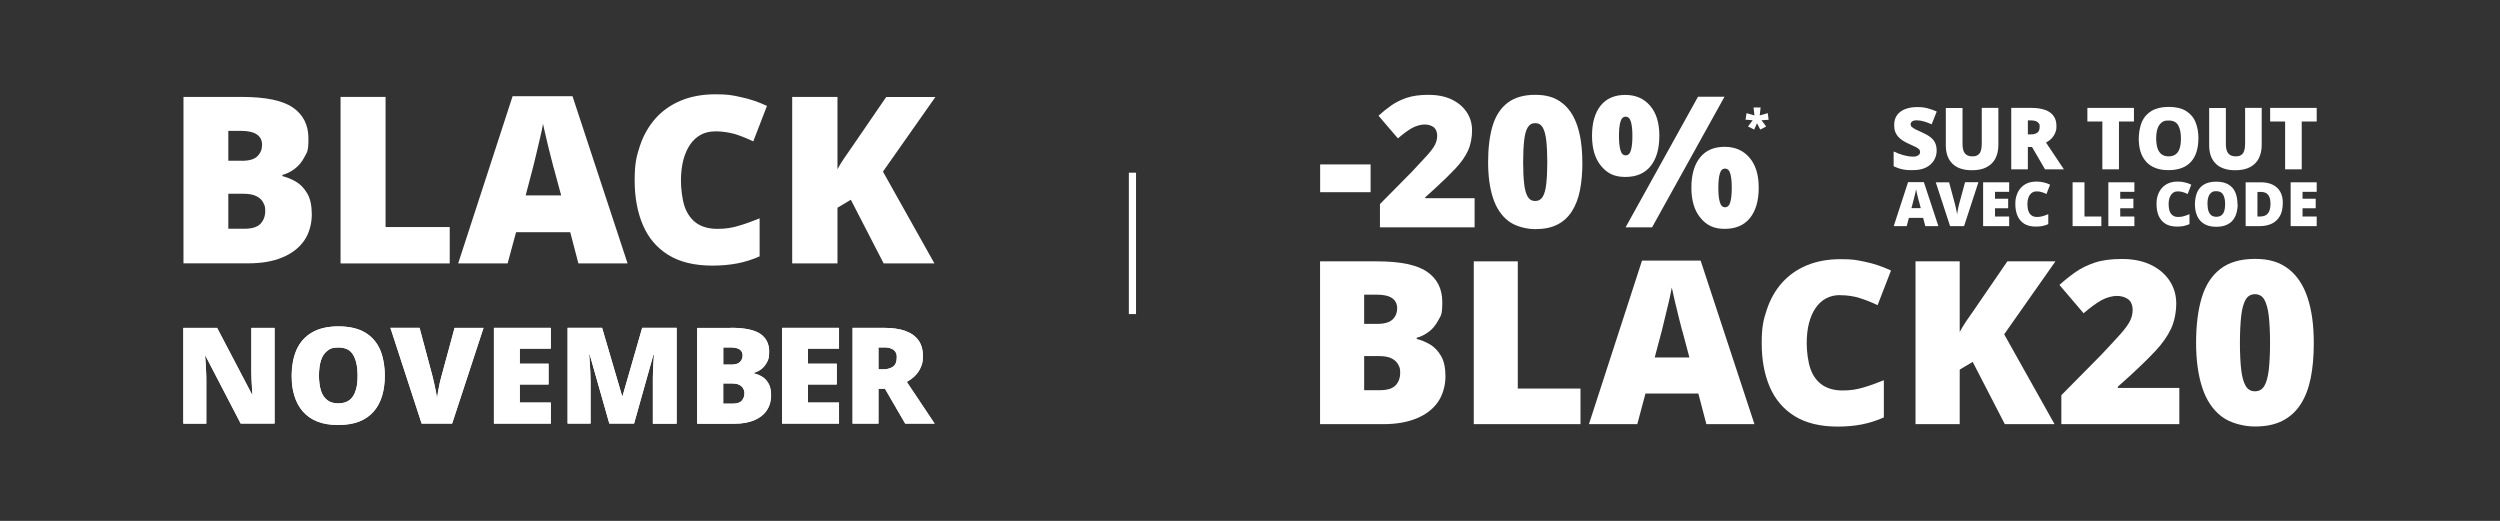 <?xml version="1.0" encoding="UTF-8"?>
<svg id="Calque_1" xmlns="http://www.w3.org/2000/svg" version="1.1" viewBox="0 0 2755 574">
  <rect x="0" y="0" width="2755" height="574" fill="#333333" stroke="none"/>
  <!-- Generator: Adobe Illustrator 29.0.1, SVG Export Plug-In . SVG Version: 2.1.0 Build 192)  -->
  <defs>
    <style>
      .st0 {
        fill: #fff;
      }
    </style>
  </defs>
  <g>
    <path class="st0" d="M1454.8,211.8v-30.6h55.6v30.6h-55.6Z"/>
    <path class="st0" d="M1625.1,250.5h-104.4v-25.6l35.1-35.5c7.3-7.7,12.9-13.8,17-18.3,4.1-4.6,7-8.5,8.6-11.7s2.4-6.6,2.4-10.1-1.4-7.4-4.1-9.3c-2.8-1.9-6-2.8-9.8-2.8s-9.1,1.3-13.7,3.8c-4.6,2.6-9.8,6.4-15.7,11.5l-21.4-25c4.3-3.9,8.9-7.6,13.8-11.1,4.9-3.5,10.6-6.3,17.2-8.6,6.6-2.2,14.6-3.3,24.2-3.3s18.3,1.7,25.4,5.1c7.1,3.4,12.7,8.1,16.6,14,4,5.9,5.9,12.6,5.9,20.2s-1.5,15.8-4.5,22.3c-3,6.5-7.6,13-13.7,19.5-6.1,6.5-13.7,13.9-22.9,22.3l-10.5,9.5v1h54.4v32Z"/>
    <path class="st0" d="M1743.8,178.8c0,11.6-.9,21.9-2.7,30.9-1.8,9.1-4.8,16.8-8.9,23.2-4.1,6.4-9.4,11.3-16,14.6-6.6,3.4-14.7,5-24.4,5s-21.8-3-29.5-8.9c-7.7-5.9-13.4-14.4-17-25.4-3.6-11-5.4-24.2-5.4-39.5s1.6-28.9,4.9-39.9c3.3-11,8.8-19.5,16.4-25.4,7.7-5.9,17.9-8.9,30.6-8.9s21.8,2.9,29.4,8.8c7.7,5.8,13.3,14.3,17,25.4,3.7,11.1,5.5,24.4,5.5,40ZM1678.5,178.8c0,9.4.4,17.3,1.1,23.6.7,6.3,2,11.1,3.9,14.3,1.9,3.2,4.6,4.8,8.3,4.8s6.4-1.6,8.3-4.7c1.9-3.2,3.2-7.9,3.9-14.3.7-6.4,1.1-14.3,1.1-23.7s-.4-17.5-1.1-23.9c-.7-6.4-2.1-11.2-3.9-14.4-1.9-3.2-4.6-4.8-8.3-4.8s-6.4,1.6-8.3,4.8c-1.9,3.2-3.2,8-3.9,14.4-.7,6.4-1.1,14.3-1.1,23.9Z"/>
    <path class="st0" d="M1791.1,104.6c11.3,0,20.4,3.9,27.2,11.8,6.9,7.9,10.3,18.9,10.3,33.2s-3.2,25.4-9.6,33.4c-6.4,8-15.7,12-27.9,12s-19.9-4-26.6-12c-6.7-8-10.1-19.1-10.1-33.4s3.2-25.3,9.5-33.2c6.3-7.9,15.4-11.8,27.2-11.8ZM1791.5,128.6c-2.8,0-4.8,1.9-5.8,5.7-1.1,3.8-1.6,9-1.6,15.6s.5,11.6,1.6,15.5c1.1,3.9,3,5.8,5.8,5.8s4.8-1.9,5.8-5.7c1.1-3.8,1.6-9,1.6-15.6s-.5-11.8-1.6-15.6c-1.1-3.8-3-5.7-5.8-5.7ZM1900.4,106.6l-79.8,143.9h-29.2l79.8-143.9h29.2ZM1900.6,161.8c11.3,0,20.4,3.9,27.2,11.8,6.9,7.9,10.3,18.9,10.3,33.2s-3.2,25.4-9.6,33.4c-6.4,8-15.7,12-27.9,12s-19.9-4-26.6-12c-6.7-8-10.1-19.1-10.1-33.4s3.2-25.3,9.5-33.2c6.3-7.9,15.4-11.8,27.2-11.8ZM1901,185.8c-2.8,0-4.8,1.9-5.8,5.7-1.1,3.8-1.6,9-1.6,15.6s.5,11.6,1.6,15.5c1.1,3.9,3,5.8,5.8,5.8s4.8-1.9,5.8-5.7c1.1-3.8,1.6-9,1.6-15.6s-.5-12-1.6-15.7c-1.1-3.8-3-5.6-5.8-5.6Z"/>
  </g>
  <g>
    <g>
      <path class="st0" d="M2134.2,166c0,3.7-.9,7.1-2.8,10.4-1.9,3.3-4.7,6-8.6,8-3.9,2.1-8.9,3.1-15.1,3.1s-5.8-.1-8.1-.4c-2.3-.3-4.5-.7-6.5-1.4-2-.6-4.1-1.5-6.3-2.5v-16.3c3.7,1.8,7.4,3.2,11.1,4.2,3.7,1,7.1,1.5,10.1,1.5s3.3-.2,4.5-.7c1.1-.4,2-1,2.6-1.8.6-.8.9-1.6.9-2.6s-.4-2.2-1.2-3c-.8-.8-2.1-1.7-3.9-2.6-1.8-.9-4.1-2-7.1-3.3-2.5-1.1-4.8-2.3-6.8-3.6-2-1.3-3.7-2.7-5.2-4.3-1.4-1.6-2.5-3.4-3.3-5.5-.8-2.1-1.1-4.6-1.1-7.5,0-4.4,1.1-8,3.2-10.9,2.1-2.9,5.1-5.1,9-6.6,3.8-1.5,8.3-2.2,13.3-2.2s8.4.5,11.9,1.5c3.5,1,6.7,2.1,9.5,3.4l-5.6,14.1c-2.9-1.3-5.8-2.4-8.6-3.2-2.8-.8-5.4-1.2-7.8-1.2s-2.9.2-3.9.6c-1,.4-1.8.9-2.2,1.6-.5.7-.7,1.4-.7,2.2s.4,2,1.2,2.8c.8.8,2.2,1.7,4.1,2.7,1.9,1,4.6,2.2,7.9,3.7,3.3,1.5,6.1,3,8.4,4.8,2.3,1.7,4.1,3.8,5.3,6.2,1.2,2.4,1.8,5.3,1.8,8.9Z"/>
      <path class="st0" d="M2202.2,159.7c0,5.7-1.1,10.6-3.2,14.8-2.1,4.2-5.4,7.4-9.7,9.7-4.3,2.3-9.7,3.4-16.3,3.4-9.4,0-16.5-2.4-21.4-7.2-4.9-4.8-7.3-11.5-7.3-20.3v-41.1h18.4v39.7c0,4.8.9,8.3,2.7,10.4,1.8,2.1,4.4,3.2,7.9,3.2s4.6-.5,6.1-1.4c1.5-.9,2.7-2.4,3.4-4.5.7-2,1.1-4.6,1.1-7.9v-39.6h18.3v40.8Z"/>
      <path class="st0" d="M2238.6,118.9c6.1,0,11.2.8,15.3,2.3,4.1,1.5,7.1,3.7,9.2,6.7,2.1,2.9,3.1,6.6,3.1,11s-.5,5.2-1.4,7.5c-.9,2.3-2.2,4.3-3.9,6.1-1.7,1.8-3.8,3.3-6.2,4.6l19.7,29.5h-20.8l-14.3-24.6h-4.6v24.6h-18.3v-67.7h22.2ZM2238.3,132.7h-3.6v15.4h3.4c2.8,0,5.1-.6,6.9-1.8s2.7-3.4,2.7-6.6-.3-2.7-.9-3.7c-.6-1-1.6-1.8-3-2.4-1.4-.6-3.2-.9-5.4-.9Z"/>
      <path class="st0" d="M2335.1,186.6h-18.3v-52.7h-16.5v-15h51.3v15h-16.5v52.7Z"/>
      <path class="st0" d="M2422.6,152.6c0,5.2-.6,10-1.9,14.3-1.3,4.3-3.2,7.9-5.9,11-2.7,3.1-6.1,5.5-10.2,7.1-4.1,1.6-9.1,2.5-14.9,2.5s-10.6-.8-14.7-2.5c-4.1-1.6-7.6-4-10.2-7.1-2.7-3.1-4.7-6.8-6-11-1.3-4.3-1.9-9.1-1.9-14.4s1.2-13.1,3.5-18.3c2.3-5.2,5.9-9.2,10.8-12.1,4.9-2.8,11.1-4.3,18.7-4.3s14,1.4,18.8,4.3c4.8,2.9,8.4,6.9,10.6,12.1,2.2,5.2,3.4,11.3,3.4,18.3ZM2376.1,152.6c0,4,.5,7.5,1.4,10.5.9,2.9,2.4,5.2,4.4,6.8,2,1.6,4.6,2.4,7.9,2.4s6-.8,8-2.4c2-1.6,3.4-3.8,4.3-6.8.9-2.9,1.3-6.4,1.3-10.5,0-6.1-1-11-3-14.5-2-3.5-5.5-5.3-10.5-5.3s-5.9.8-8,2.4c-2,1.6-3.5,3.9-4.4,6.8-.9,2.9-1.4,6.5-1.4,10.6Z"/>
      <path class="st0" d="M2492.4,159.7c0,5.7-1.1,10.6-3.2,14.8-2.1,4.2-5.4,7.4-9.7,9.7-4.3,2.3-9.7,3.4-16.3,3.4-9.4,0-16.5-2.4-21.4-7.2-4.9-4.8-7.3-11.5-7.3-20.3v-41.1h18.4v39.7c0,4.8.9,8.3,2.7,10.4,1.8,2.1,4.4,3.2,7.9,3.2s4.6-.5,6.1-1.4c1.5-.9,2.7-2.4,3.4-4.5.7-2,1.1-4.6,1.1-7.9v-39.6h18.3v40.8Z"/>
      <path class="st0" d="M2536.5,186.6h-18.3v-52.7h-16.5v-15h51.3v15h-16.5v52.7Z"/>
    </g>
    <g>
      <path class="st0" d="M2121.7,249.2l-2.4-9.1h-15.7l-2.4,9.1h-14.3l15.8-48.5h17.4l16,48.5h-14.3ZM2114.5,221.5c-.2-.9-.5-2.1-.9-3.7-.4-1.6-.8-3.3-1.2-5-.4-1.7-.7-3.1-.9-4.2-.2,1.1-.5,2.4-.8,4.1-.4,1.6-.8,3.2-1.2,4.8-.4,1.6-.7,2.9-1,4l-2.1,7.9h10.3l-2.1-7.9Z"/>
      <path class="st0" d="M2180.2,200.9l-15.8,48.3h-15.4l-15.8-48.3h14.7l6.6,24.5c.2.9.5,2.1.8,3.5.3,1.4.6,2.9.9,4.3.3,1.4.5,2.6.5,3.5,0-.9.3-2.1.5-3.5.2-1.4.5-2.8.8-4.3.3-1.4.6-2.6.8-3.5l6.7-24.6h14.6Z"/>
      <path class="st0" d="M2214.1,249.2h-28.7v-48.3h28.7v10.5h-15.6v7.6h14.5v10.5h-14.5v9.1h15.6v10.6Z"/>
      <path class="st0" d="M2244.1,210.9c-1.5,0-2.9.3-4.1,1-1.2.7-2.3,1.6-3.1,2.8-.9,1.2-1.5,2.7-2,4.5-.5,1.8-.7,3.8-.7,6s.4,5.6,1.2,7.6c.8,2.1,1.9,3.6,3.5,4.7,1.6,1.1,3.6,1.6,6,1.6s4.2-.3,6.2-.9c2-.6,4-1.3,6.1-2.2v11c-2.1.9-4.3,1.6-6.5,2.1-2.2.4-4.6.6-7.1.6-5.2,0-9.5-1-12.9-3.1-3.3-2.1-5.8-5-7.4-8.7-1.6-3.7-2.4-8-2.4-12.9s.5-7,1.5-10,2.5-5.7,4.5-7.9c2-2.2,4.4-4,7.3-5.2,2.9-1.2,6.3-1.8,10-1.8s4.8.3,7.4.8c2.6.5,5.1,1.4,7.6,2.6l-4,10.3c-1.8-.9-3.5-1.6-5.3-2.1-1.8-.6-3.7-.8-5.8-.8Z"/>
      <path class="st0" d="M2284,249.2v-48.3h13.1v37.7h18.6v10.6h-31.7Z"/>
      <path class="st0" d="M2352.1,249.2h-28.7v-48.3h28.7v10.5h-15.6v7.6h14.5v10.5h-14.5v9.1h15.6v10.6Z"/>
      <path class="st0" d="M2399.7,210.9c-1.5,0-2.9.3-4.1,1-1.2.7-2.3,1.6-3.1,2.8-.9,1.2-1.5,2.7-2,4.5-.5,1.8-.7,3.8-.7,6s.4,5.6,1.2,7.6c.8,2.1,1.9,3.6,3.5,4.7,1.6,1.1,3.6,1.6,6,1.6s4.2-.3,6.2-.9c2-.6,4-1.3,6.1-2.2v11c-2.1.9-4.3,1.6-6.5,2.1-2.2.4-4.6.6-7.1.6-5.2,0-9.5-1-12.9-3.1-3.3-2.1-5.8-5-7.4-8.7-1.6-3.7-2.4-8-2.4-12.9s.5-7,1.5-10,2.5-5.7,4.5-7.9c2-2.2,4.4-4,7.3-5.2s6.3-1.8,10-1.8,4.8.3,7.4.8c2.6.5,5.1,1.4,7.6,2.6l-4,10.3c-1.8-.9-3.5-1.6-5.3-2.1-1.8-.6-3.7-.8-5.8-.8Z"/>
      <path class="st0" d="M2465.9,224.9c0,3.7-.5,7.1-1.4,10.2-.9,3-2.3,5.7-4.2,7.9-1.9,2.2-4.3,3.9-7.3,5.1-3,1.2-6.5,1.8-10.7,1.8s-7.6-.6-10.5-1.8c-3-1.2-5.4-2.9-7.3-5.1-1.9-2.2-3.3-4.8-4.3-7.9-.9-3-1.4-6.5-1.4-10.2s.8-9.4,2.5-13.1c1.7-3.7,4.2-6.6,7.7-8.6,3.5-2,7.9-3,13.3-3s10,1,13.4,3.1c3.5,2.1,6,4.9,7.6,8.7,1.6,3.7,2.4,8.1,2.4,13.1ZM2432.7,224.9c0,2.9.3,5.4,1,7.5.7,2.1,1.7,3.7,3.1,4.8,1.4,1.1,3.3,1.7,5.6,1.7s4.3-.6,5.7-1.7c1.4-1.1,2.4-2.7,3.1-4.8.6-2.1.9-4.6.9-7.5,0-4.4-.7-7.8-2.2-10.4-1.4-2.5-3.9-3.8-7.5-3.8s-4.2.6-5.7,1.7c-1.4,1.2-2.5,2.8-3.1,4.9-.7,2.1-1,4.6-1,7.5Z"/>
      <path class="st0" d="M2515.6,224c0,5.6-1,10.3-3.1,14-2.1,3.7-5,6.5-8.8,8.4-3.8,1.8-8.3,2.8-13.4,2.8h-15.6v-48.3h16.7c5.2,0,9.6.9,13.2,2.7,3.6,1.8,6.4,4.4,8.3,7.8,1.9,3.4,2.8,7.6,2.8,12.7ZM2502.1,224.5c0-2.9-.4-5.4-1.2-7.3-.8-1.9-2-3.4-3.5-4.3-1.6-.9-3.5-1.4-5.9-1.4h-3.8v27.1h2.9c4,0,6.9-1.2,8.7-3.5,1.8-2.3,2.8-5.8,2.8-10.6Z"/>
      <path class="st0" d="M2553,249.2h-28.7v-48.3h28.7v10.5h-15.6v7.6h14.5v10.5h-14.5v9.1h15.6v10.6Z"/>
    </g>
  </g>
  <g>
    <path class="st0" d="M1517.3,288c26,0,44.5,3.9,55.5,11.6,11.1,7.7,16.6,18.8,16.6,33.2s-1.4,14.5-4.3,20c-2.9,5.4-6.4,9.8-10.7,12.9-4.3,3.2-8.7,5.4-13.2,6.5v1.3c4.9,1.2,9.7,3.2,14.6,6,4.9,2.9,8.9,7.1,12.2,12.7,3.3,5.6,4.9,13.2,4.9,22.7s-2.8,20.3-8.3,28.1c-5.5,7.9-13.4,13.9-23.6,18.1-10.2,4.2-22.4,6.3-36.4,6.3h-69.9v-179.4h62.6ZM1517.8,356.9c8,0,13.7-1.7,17-5,3.3-3.3,4.9-7.4,4.9-12.1s-1.8-8.6-5.5-11.2c-3.7-2.6-9.5-3.9-17.3-3.9h-13.6v32.2h14.6ZM1503.3,392.3v37.7h17.1c8.4,0,14.2-1.8,17.6-5.4,3.3-3.6,5-8.2,5-13.7s-.7-6.2-2.1-9c-1.4-2.8-3.9-5.2-7.3-6.9-3.4-1.8-8.2-2.6-14.2-2.6h-16.1Z"/>
    <path class="st0" d="M1624.1,467.4v-179.4h48.5v140.2h69.1v39.2h-117.6Z"/>
    <path class="st0" d="M1880.4,467.4l-8.8-33.7h-58.3l-9,33.7h-53.3l58.5-180.2h64.6l59.3,180.2h-53ZM1853.8,364.6c-.8-3.2-2-7.7-3.5-13.7-1.5-5.9-3-12.1-4.5-18.5-1.5-6.4-2.7-11.6-3.5-15.6-.7,4-1.7,9-3.1,15.1-1.4,6-2.9,12-4.3,17.8-1.4,5.9-2.6,10.8-3.6,14.8l-7.8,29.4h38.2l-7.8-29.4Z"/>
    <path class="st0" d="M2027.7,325.2c-5.7,0-10.8,1.2-15.3,3.6-4.5,2.4-8.4,5.9-11.6,10.6-3.2,4.6-5.6,10.2-7.3,16.7-1.7,6.5-2.5,14-2.5,22.4s1.4,20.7,4.3,28.4c2.8,7.7,7.2,13.5,13.1,17.5,5.9,3.9,13.2,5.9,22.1,5.9s15.5-1.1,23-3.3c7.5-2.2,15-4.9,22.5-8v41c-7.9,3.5-16,6.1-24.2,7.7-8.3,1.6-17.1,2.4-26.5,2.4-19.4,0-35.3-3.9-47.7-11.6-12.4-7.7-21.5-18.5-27.4-32.3-5.9-13.8-8.8-29.8-8.8-47.9s1.9-26,5.7-37.3c3.8-11.3,9.3-21.1,16.7-29.4,7.4-8.3,16.5-14.7,27.3-19.2,10.8-4.5,23.2-6.8,37.3-6.8s17.8,1,27.4,3c9.5,2,18.9,5.2,28.1,9.5l-14.8,38.2c-6.5-3.2-13.2-5.8-19.9-7.9-6.7-2.1-13.8-3.1-21.4-3.1Z"/>
    <path class="st0" d="M2264.1,467.4h-54.8l-35.4-68.6-14.3,8.5v60.1h-48.7v-179.4h48.7v77.9c2-3.9,4.4-7.7,7-11.7,2.7-3.9,5.3-7.7,7.8-11.2l37.7-55h53l-56.5,80.4,55.5,99Z"/>
    <path class="st0" d="M2401.8,467.4h-130.2v-31.9l43.7-44.2c9-9.5,16.1-17.2,21.2-22.9,5.1-5.7,8.7-10.6,10.7-14.6,2-4,3-8.2,3-12.6s-1.7-9.2-5.2-11.6c-3.4-2.3-7.5-3.5-12.2-3.5s-11.4,1.6-17.1,4.8c-5.7,3.2-12.2,8-19.6,14.3l-26.6-31.2c5.4-4.9,11.1-9.5,17.2-13.8,6.1-4.4,13.3-7.9,21.5-10.7,8.2-2.8,18.3-4.1,30.2-4.1s22.8,2.1,31.7,6.4c8.9,4.3,15.8,10.1,20.7,17.5,4.9,7.4,7.4,15.7,7.4,25.1s-1.9,19.6-5.7,27.8c-3.8,8.1-9.5,16.3-17.1,24.4-7.6,8.1-17.1,17.4-28.5,27.8l-13.1,11.8v1.3h67.8v40Z"/>
    <path class="st0" d="M2549.8,378c0,14.4-1.1,27.3-3.4,38.6-2.3,11.3-5.9,20.9-11.1,28.9-5.1,8-11.8,14-20,18.2-8.2,4.2-18.3,6.3-30.4,6.3s-27.2-3.7-36.8-11.1c-9.6-7.4-16.7-17.9-21.2-31.7-4.5-13.7-6.8-30.2-6.8-49.3s2-36,6.2-49.8c4.1-13.7,10.9-24.3,20.5-31.7,9.5-7.4,22.3-11.1,38.2-11.1s27.1,3.6,36.7,10.9c9.5,7.3,16.6,17.8,21.2,31.7,4.6,13.8,6.9,30.4,6.9,49.9ZM2468.4,378c0,11.7.5,21.5,1.4,29.4.9,7.9,2.6,13.8,4.9,17.8,2.3,4,5.8,6,10.3,6s8-2,10.3-5.9c2.3-3.9,4-9.9,4.9-17.8.9-8,1.4-17.8,1.4-29.5s-.5-21.8-1.4-29.8c-.9-8-2.6-13.9-4.9-18-2.3-4-5.8-6-10.3-6s-8,2-10.3,6c-2.3,4-4,10-4.9,18-.9,8-1.4,17.9-1.4,29.8Z"/>
  </g>
  <path class="st0" d="M1940.2,118.4l-1,8.8,8.9-2.5.9,7.3-7.8.5,5.1,6.9-6.5,3.4-3.6-7-3.1,7-6.8-3.4,5.1-6.9-7.8-.6,1.1-7.2,8.7,2.5-1-8.8h7.5Z"/>
  <g>
    <path class="st0" d="M266.1,106.8c26.6,0,45.5,3.9,56.8,11.8s17,19.2,17,33.9-1.4,14.8-4.3,20.4c-2.9,5.6-6.6,10-10.9,13.2s-8.9,5.5-13.5,6.7v1.3c5,1.2,9.9,3.2,14.9,6.1,5,2.9,9.1,7.2,12.5,13,3.4,5.7,5,13.5,5,23.3s-2.8,20.8-8.5,28.8c-5.7,8.1-13.7,14.2-24.2,18.5-10.4,4.3-22.8,6.4-37.3,6.4h-71.4V106.8h64ZM266.5,177.2c8.2,0,14-1.7,17.3-5.2,3.4-3.4,5-7.5,5-12.4s-1.9-8.8-5.7-11.4-9.7-4-17.7-4h-13.8v32.9h14.9ZM251.6,213.5v38.6h17.5c8.6,0,14.6-1.9,18-5.5,3.4-3.7,5.2-8.4,5.2-14s-.8-6.3-2.2-9.3c-1.4-2.9-3.9-5.3-7.5-7.1-3.5-1.8-8.4-2.7-14.5-2.7h-16.4Z"/>
    <path class="st0" d="M375.3,290.3V106.8h49.6v143.4h70.7v40.1h-120.3Z"/>
    <path class="st0" d="M637.4,290.3l-9-34.4h-59.7l-9.3,34.4h-54.5l60-184.3h66l60.7,184.3h-54.2ZM610.2,185.2c-.9-3.2-2-7.9-3.6-14-1.6-6.1-3.1-12.4-4.6-18.9-1.6-6.5-2.7-11.8-3.6-15.9-.7,4.1-1.7,9.3-3.2,15.4-1.4,6.1-2.9,12.2-4.3,18.3-1.4,6-2.7,11.1-3.7,15.1l-7.9,30.1h39.1l-8.1-30Z"/>
    <path class="st0" d="M788,144.8c-5.8,0-11.1,1.2-15.7,3.7-4.6,2.5-8.6,6.1-11.8,10.8-3.2,4.7-5.7,10.4-7.5,17.1-1.7,6.7-2.6,14.3-2.6,22.8s1.4,21.2,4.3,29.1,7.4,13.9,13.3,17.9c6,4,13.5,6,22.6,6s15.9-1.1,23.5-3.4c7.6-2.2,15.3-5,23-8.2v41.9c-8.1,3.6-16.3,6.2-24.8,7.8-8.5,1.6-17.5,2.4-27.1,2.4-19.9,0-36.1-3.9-48.8-11.8-12.7-7.9-22-18.9-28-33.1-6-14.1-9-30.4-9-48.9s1.9-26.6,5.8-38.2c3.8-11.5,9.6-21.6,17.1-30.1,7.5-8.5,16.8-15,27.9-19.7,11.1-4.6,23.8-7,38.2-7s18.3,1,28,3.1c9.7,2,19.4,5.3,28.8,9.7l-15.1,39.1c-6.7-3.2-13.5-6-20.3-8.1-6.9-1.9-14.1-3-21.9-3Z"/>
    <path class="st0" d="M1029.8,290.3h-56l-36.2-70.2-14.7,8.8v61.4h-49.9V106.8h49.9v79.7c2-3.9,4.5-7.9,7.2-11.9,2.7-4,5.4-7.8,7.9-11.4l38.6-56.3h54.2l-57.8,82.2,56.8,101.3Z"/>
  </g>
  <g>
    <g>
      <path class="st0" d="M302.6,466.8h-37.4l-38.6-74.3h-.6c.2,2.3.4,5,.6,8.2s.3,6.4.5,9.7c.2,3.2.2,6.2.2,8.9v47.6h-25.3v-105.5h37.2l38.4,73.4h.5c-.1-2.3-.2-4.9-.5-8-.2-3.1-.3-6.1-.5-9.3-.1-3.1-.2-5.9-.2-8.3v-47.8h25.5v105.6h0Z"/>
      <path class="st0" d="M299.1,364.8v98.6h-31.8l-37.6-72.5-1-1.9h-6.4l.3,3.8c.2,2.2.4,4.9.6,8.1s.3,6.4.5,9.6c.1,3.2.2,6.1.2,8.7v44.1h-18.4v-98.6h31.7l37.5,71.4,1,1.9h6.2l-.2-3.7c-.1-2.3-.2-5-.5-8.1-.2-3-.3-6.1-.5-9.2-.1-3.1-.2-5.8-.2-8.2v-44.3h18.6M302.6,361.3h-25.5v47.8c0,2.4,0,5.1.2,8.3.1,3.1.2,6.3.5,9.3.2,3.1.3,5.7.5,8h-.5l-38.5-73.4h-37.2v105.5h25.3v-47.6c0-2.7,0-5.6-.2-8.9-.2-3.2-.3-6.5-.5-9.7-.2-3.2-.4-5.9-.6-8.2h.6l38.6,74.3h37.4v-105.5h0Z"/>
    </g>
    <g>
      <path class="st0" d="M424.1,413.9c0,8.2-1,15.6-3,22.3s-5,12.4-9.2,17.2c-4.1,4.8-9.5,8.5-15.9,11.1s-14.2,3.8-23.3,3.8-16.5-1.3-23-3.8c-6.4-2.6-11.8-6.3-15.9-11.1-4.2-4.8-7.3-10.6-9.3-17.2s-3-14.1-3-22.4,1.8-20.5,5.5-28.6c3.7-8.1,9.3-14.4,16.9-18.8,7.6-4.4,17.3-6.7,29.1-6.7s21.8,2.3,29.3,6.7c7.5,4.5,13,10.8,16.6,18.9,3.4,8.1,5.2,17.7,5.2,28.6ZM351.5,413.9c0,6.3.7,11.8,2.1,16.4,1.4,4.6,3.7,8.1,6.9,10.6,3.1,2.5,7.2,3.7,12.3,3.7s9.4-1.2,12.5-3.7c3.1-2.4,5.3-6,6.7-10.6,1.4-4.6,2.1-10,2.1-16.4,0-9.6-1.6-17.1-4.8-22.6-3.1-5.5-8.6-8.3-16.4-8.3s-9.3,1.3-12.4,3.8c-3.1,2.5-5.5,6.1-6.9,10.7-1.4,4.6-2.1,10.1-2.1,16.5Z"/>
      <path class="st0" d="M372.9,363.1c11.3,0,20.6,2.1,27.5,6.3,7,4.1,11.9,9.8,15.1,17.3,3.3,7.7,5,16.8,5,27.3s-.9,15-2.8,21.3c-1.8,6.1-4.7,11.5-8.5,15.9-3.8,4.3-8.6,7.8-14.6,10.1-6,2.4-13.4,3.6-22,3.6s-15.7-1.2-21.7-3.6c-5.9-2.3-10.8-5.7-14.6-10.1-3.8-4.4-6.7-9.8-8.6-15.9-1.9-6.3-2.9-13.5-2.9-21.4s1.7-19.5,5.2-27.2c3.3-7.4,8.5-13.2,15.4-17.3,7.1-4.1,16.3-6.1,27.4-6.1M372.8,448c6,0,11-1.5,14.7-4.5,3.7-2.9,6.3-7,7.9-12.3,1.4-4.9,2.2-10.7,2.2-17.3,0-10.1-1.7-18.3-5.2-24.4-3.8-6.7-10.3-10-19.4-10s-10.8,1.5-14.6,4.5c-3.7,3-6.4,7.1-8,12.4-1.5,4.9-2.3,10.8-2.3,17.5s.8,12.5,2.3,17.4c1.6,5.3,4.3,9.4,8.1,12.3,3.8,2.9,8.6,4.4,14.4,4.4M372.9,359.7c-11.8,0-21.5,2.2-29.1,6.7-7.6,4.4-13.2,10.7-16.9,18.8-3.7,8.1-5.5,17.7-5.5,28.6s1,15.8,3,22.4c2,6.7,5.1,12.4,9.3,17.2,4.2,4.8,9.5,8.5,15.9,11.1s14.1,3.8,23,3.8,16.8-1.3,23.3-3.8c6.4-2.6,11.8-6.3,15.9-11.1,4.1-4.8,7.2-10.6,9.2-17.2s3-14.1,3-22.3-1.7-20.5-5.3-28.6c-3.5-8.1-9-14.4-16.6-18.9-7.5-4.5-17.2-6.7-29.3-6.7h0ZM372.8,444.5c-5,0-9.1-1.2-12.3-3.7-3.1-2.4-5.5-6-6.9-10.6-1.4-4.6-2.1-10-2.1-16.4s.7-11.9,2.1-16.5,3.7-8.1,6.9-10.7c3.1-2.5,7.3-3.8,12.4-3.8,7.8,0,13.3,2.8,16.4,8.3s4.8,13,4.8,22.6-.7,11.8-2.1,16.4c-1.4,4.6-3.6,8.1-6.7,10.6-3.1,2.5-7.2,3.7-12.5,3.7h0Z"/>
    </g>
    <g>
      <path class="st0" d="M532.9,361.3l-34.6,105.5h-33.6l-34.4-105.5h32.1l14.3,53.5c.5,2,1.1,4.5,1.8,7.7.7,3.1,1.3,6.3,2,9.5s1,5.7,1.1,7.7c.2-2,.6-4.5,1.1-7.6.5-3.1,1.2-6.2,1.8-9.3s1.3-5.6,1.9-7.6l14.6-53.8h32Z"/>
      <path class="st0" d="M528.1,364.8l-32.3,98.6h-28.5l-32.2-98.6h24.6l13.6,50.9c.5,1.9,1,4.5,1.7,7.5.7,3.1,1.3,6.3,2,9.4.6,3,.9,5.4,1,7.2l7,.2c.2-1.9.5-4.3,1.1-7.4.5-3.1,1.1-6.1,1.7-9.2.6-3,1.2-5.5,1.8-7.3h0c0-.1,13.9-51.4,13.9-51.4h24.5M532.9,361.3h-32l-14.6,53.8c-.6,2-1.2,4.5-1.9,7.6-.6,3.1-1.2,6.2-1.8,9.3-.5,3.1-.9,5.6-1.1,7.6-.1-2-.5-4.5-1.1-7.7-.6-3.1-1.3-6.3-2-9.5-.7-3.1-1.3-5.7-1.8-7.7l-14.3-53.5h-32.1l34.4,105.5h33.6l34.6-105.5h0Z"/>
    </g>
    <g>
      <path class="st0" d="M607,466.8h-62.7v-105.5h62.7v22.9h-34.2v16.6h31.7v22.9h-31.7v19.9h34.2v23.2h0Z"/>
      <path class="st0" d="M603.5,364.8v15.9h-34.2v23.5h31.7v15.9h-31.7v26.9h34.2v16.2h-55.7v-98.6h55.7M607,361.3h-62.7v105.5h62.7v-23.2h-34.2v-19.9h31.7v-22.9h-31.7v-16.6h34.2v-22.9h0Z"/>
    </g>
    <g>
      <path class="st0" d="M671.5,466.8l-21.6-76h-.6c.2,2,.4,4.6.6,8s.4,7,.6,10.8.3,7.7.3,11.3v45.8h-25.3v-105.5h38l22,75h.6l21.6-75h38v105.5h-26.2v-46.3c0-3.4,0-6.9.2-10.7.1-3.8.2-7.4.5-10.8.2-3.4.3-6.1.5-8.1h-.6l-21.3,75.8h-27.3Z"/>
      <path class="st0" d="M742.2,364.8v98.6h-19.2v-42.8c0-3.4,0-6.9.2-10.6.1-3.8.2-7.4.5-10.7.2-3.5.3-6.1.5-8.1l.2-3.7h-6.8l-.7,2.6-20.6,73.3h-22.1l-20.9-73.5-.7-2.6h-7l.4,3.8c.2,1.9.4,4.5.6,7.8.2,3.2.4,6.9.6,10.8.2,3.8.3,7.6.3,11.1v42.3h-18.3v-98.6h31.9l21.3,72.4.8,2.5h5.8l.7-2.5,20.9-72.4h31.9M745.7,361.3h-38l-21.6,75h-.6l-22-75h-38v105.5h25.3v-45.8c0-3.7-.1-7.4-.3-11.3s-.4-7.5-.6-10.8c-.2-3.4-.4-6-.6-8h.6l21.6,76h27.2l21.3-75.8h.6c-.1,2-.2,4.6-.5,8.1-.2,3.4-.3,7-.5,10.8s-.2,7.4-.2,10.7v46.3h26.2v-105.5h0Z"/>
    </g>
    <g>
      <path class="st0" d="M805.2,361.3c15.3,0,26.2,2.3,32.6,6.8,6.5,4.5,9.7,11,9.7,19.5s-.8,8.5-2.5,11.8c-1.7,3.2-3.8,5.7-6.3,7.6s-5.1,3.1-7.8,3.8v.8c2.8.7,5.7,1.9,8.6,3.5s5.3,4.2,7.2,7.5c1.9,3.3,2.9,7.8,2.9,13.4s-1.6,11.9-4.9,16.6-7.9,8.2-13.9,10.7c-6,2.5-13.2,3.7-21.5,3.7h-41.1v-105.5h36.8ZM805.5,401.8c4.8,0,8.1-1,10-3,1.9-2,2.9-4.3,2.9-7.1s-1.1-5-3.2-6.6c-2.1-1.5-5.6-2.3-10.2-2.3h-7.9v18.9h8.5ZM797,422.6v22.2h10c4.9,0,8.4-1,10.3-3.2s3-4.8,3-8.1-.4-3.7-1.3-5.3c-.8-1.7-2.3-3-4.3-4.1s-4.8-1.6-8.4-1.6h-9.4Z"/>
      <path class="st0" d="M805.2,364.8c14.5,0,24.8,2.1,30.7,6.2,5.6,3.9,8.3,9.3,8.3,16.6s-.7,7.5-2.1,10.1c-1.4,2.7-3.2,4.9-5.3,6.4-2.1,1.6-4.3,2.7-6.6,3.2l-2.6.7v6.1l2.7.6c2.5.6,5.1,1.7,7.7,3.2,2.3,1.4,4.3,3.5,5.9,6.2,1.6,2.7,2.4,6.7,2.4,11.7s-1.4,10.5-4.2,14.6-7,7.2-12.4,9.5c-5.6,2.3-12.4,3.4-20.1,3.4h-37.6v-98.6h33.3M793.5,405.2h12.1c5.7,0,9.9-1.3,12.5-4,2.6-2.6,3.9-5.9,3.9-9.5s-1.6-7.2-4.8-9.5c-2.8-2-6.8-2.9-12.2-2.9h-11.5v25.9M793.5,448.3h13.5c6,0,10.2-1.4,12.9-4.3,2.6-2.8,3.9-6.3,3.9-10.4s-.5-4.7-1.6-6.9c-1.2-2.3-3.1-4.2-5.8-5.6-2.6-1.3-5.8-1.9-9.9-1.9h-12.9v29.2M805.2,361.3h-36.8v105.5h41.1c8.3,0,15.4-1.2,21.5-3.7,6-2.4,10.7-6,13.9-10.7s4.9-10.1,4.9-16.6-1-10.1-2.9-13.4-4.3-5.8-7.2-7.5c-2.8-1.7-5.7-2.8-8.6-3.5v-.8c2.7-.7,5.3-2,7.8-3.8s4.6-4.4,6.3-7.6,2.5-7.1,2.5-11.8c0-8.5-3.2-15-9.7-19.5-6.4-4.4-17.3-6.7-32.6-6.7h0ZM797,401.8v-18.9h8c4.6,0,8.1.8,10.2,2.3,2.1,1.5,3.2,3.7,3.2,6.6s-1,5.1-2.9,7.1c-1.9,2-5.3,3-10,3h-8.6ZM797,444.8v-22.2h9.5c3.5,0,6.3.5,8.4,1.6,2,1,3.4,2.4,4.3,4.1.8,1.7,1.3,3.5,1.3,5.3,0,3.2-1,5.9-3,8.1-2,2.1-5.4,3.2-10.3,3.2h-10.1Z"/>
    </g>
    <g>
      <path class="st0" d="M974.1,361.3c9.6,0,17.5,1.2,23.9,3.5,6.4,2.4,11.1,5.9,14.3,10.4s4.8,10.3,4.8,17.2-.7,8.1-2.1,11.7-3.5,6.7-6.1,9.5c-2.7,2.8-5.9,5.2-9.6,7.2l30.7,46h-32.4l-22.3-38.4h-7.2v38.4h-28.5v-105.5h34.6ZM973.7,382.9h-5.6v24.1h5.3c4.3,0,7.9-1,10.7-2.9,2.8-1.9,4.2-5.3,4.2-10.3s-.5-4.2-1.4-5.9c-1-1.6-2.6-2.9-4.8-3.8-2.2-.9-5-1.3-8.5-1.3Z"/>
      <path class="st0" d="M974.1,364.8c9.1,0,16.7,1.1,22.7,3.3,5.6,2.1,9.9,5.2,12.7,9.2,2.8,3.9,4.2,9.1,4.2,15.3s-.6,7.2-1.9,10.4c-1.3,3.1-3.1,5.9-5.4,8.4-2.4,2.5-5.3,4.7-8.8,6.6l-3.3,1.9,2.1,3.1,27.1,40.6h-23.9l-21.3-36.7-1-1.7h-12.8v38.4h-21.6v-98.6h31.2M964.5,410.4h8.8c5,0,9.3-1.2,12.7-3.5,3.8-2.6,5.7-7,5.7-13.2s-.6-5.5-2-7.7c-1.4-2.3-3.5-4-6.4-5.2-2.6-1-5.8-1.6-9.7-1.6h-9.1v31M974.1,361.3h-34.6v105.5h28.5v-38.4h7.2l22.3,38.4h32.4l-30.7-46c3.8-2.1,7-4.5,9.6-7.2s4.7-5.9,6.1-9.5c1.4-3.5,2.1-7.4,2.1-11.7,0-6.9-1.6-12.6-4.8-17.2-3.2-4.6-8-8.1-14.3-10.4-6.4-2.4-14.4-3.5-23.9-3.5h0ZM968,406.9v-24.1h5.6c3.4,0,6.3.5,8.4,1.3s3.8,2.1,4.8,3.8,1.4,3.6,1.4,5.9c0,4.9-1.4,8.4-4.2,10.3-2.8,1.9-6.4,2.9-10.7,2.9h-5.3Z"/>
    </g>
    <g>
      <path class="st0" d="M924.6,466.8h-62.7v-105.5h62.7v22.9h-34.2v16.6h31.7v22.9h-31.7v19.9h34.2v23.2Z"/>
      <path class="st0" d="M921.1,364.8v15.9h-34.2v23.5h31.7v15.9h-31.7v26.9h34.2v16.2h-55.7v-98.6h55.7M924.6,361.3h-62.7v105.5h62.7v-23.2h-34.2v-19.9h31.7v-22.9h-31.7v-16.6h34.2v-22.9h0Z"/>
    </g>
  </g>
  <rect class="st0" x="1244" y="190.3" width="7.9" height="155.8"/>
</svg>